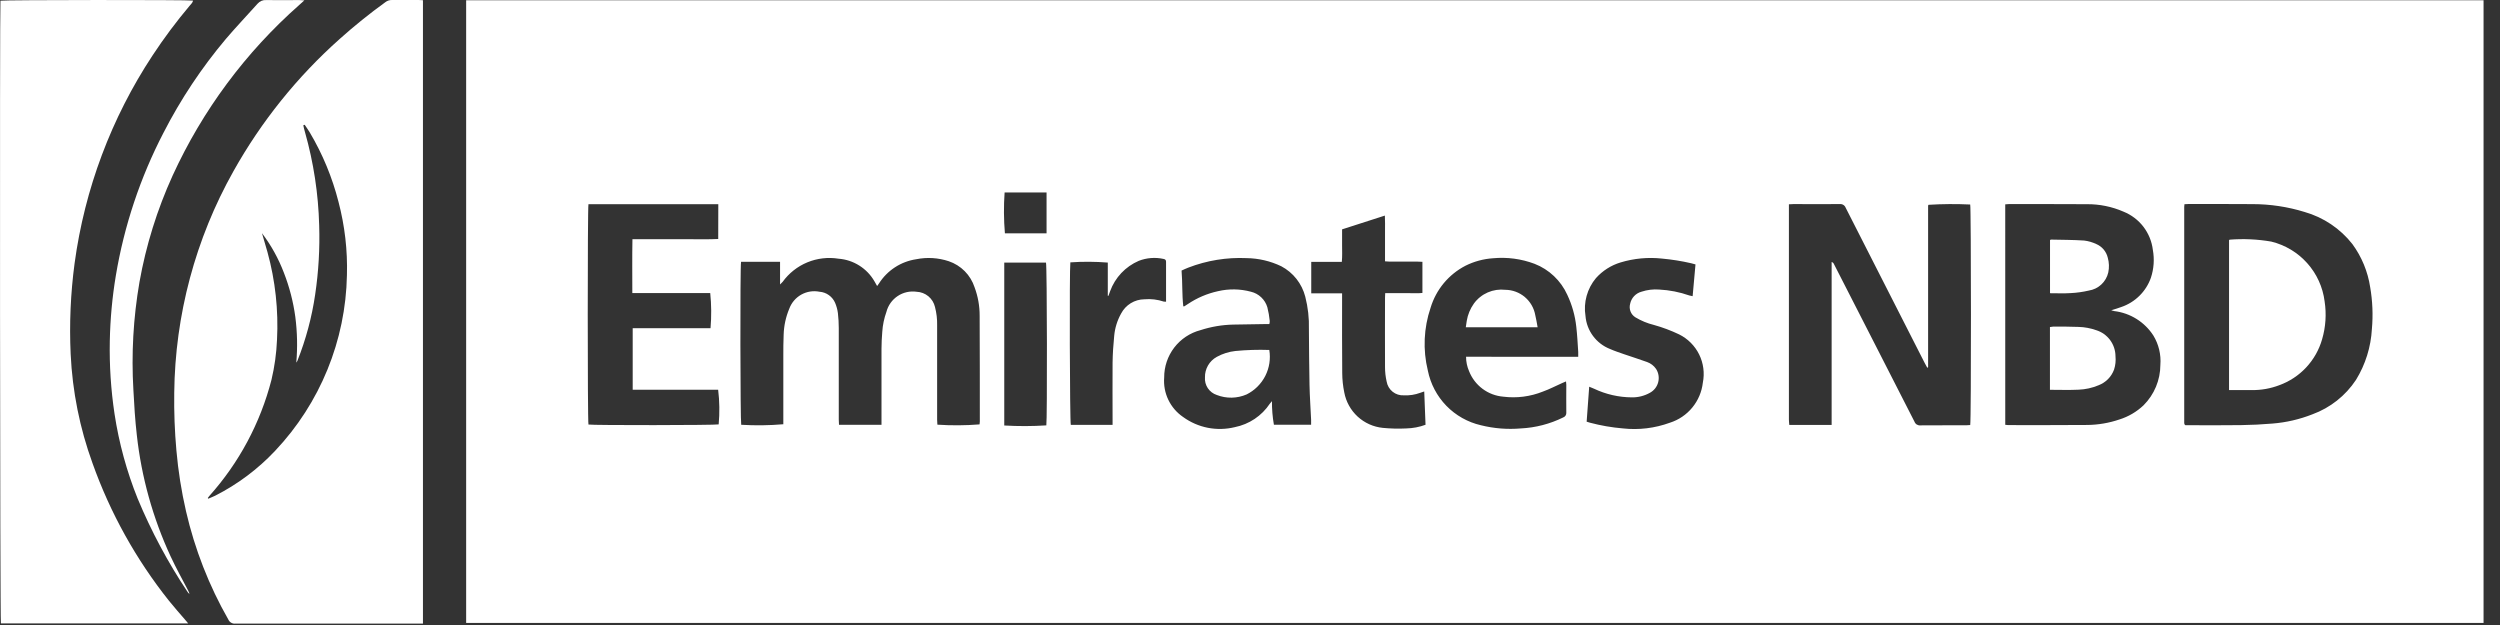 <svg width="128" height="32" viewBox="0 0 128 32" fill="none" xmlns="http://www.w3.org/2000/svg">
<rect x="0" y="0" width="128" height="32" fill="#333333" stroke="none"/>
<path d="M23.867 0.013H127.158V31.894H23.867V0.013ZM91.592 10.463V21.488C91.592 21.577 91.606 21.67 91.612 21.758H93.78V13.412C93.803 13.419 93.825 13.43 93.843 13.445C93.862 13.46 93.877 13.479 93.888 13.501C94.613 14.918 95.338 16.335 96.062 17.752C96.715 19.032 97.372 20.31 98.023 21.593C98.045 21.653 98.087 21.704 98.142 21.738C98.197 21.771 98.261 21.786 98.325 21.779C99.106 21.771 99.889 21.779 100.67 21.774C100.742 21.774 100.81 21.766 100.875 21.762C100.929 21.531 100.922 10.639 100.875 10.471C100.163 10.437 99.45 10.442 98.739 10.486L98.727 10.504L98.719 10.546V10.569C98.719 13.285 98.719 16.002 98.719 18.721C98.719 18.743 98.719 18.765 98.719 18.788L98.715 18.808C98.711 18.814 98.706 18.818 98.7 18.82H98.672C98.629 18.742 98.584 18.661 98.54 18.576C97.193 15.93 95.846 13.282 94.497 10.633C94.474 10.573 94.432 10.522 94.377 10.489C94.322 10.456 94.258 10.442 94.194 10.449C93.406 10.456 92.617 10.449 91.827 10.449C91.764 10.449 91.698 10.456 91.598 10.46M111.844 10.46C111.838 10.524 111.832 10.557 111.832 10.592V21.657C111.833 21.679 111.837 21.701 111.844 21.721C111.844 21.728 111.852 21.732 111.858 21.738C111.865 21.744 111.867 21.746 111.892 21.771H112.134C113.002 21.771 113.871 21.78 114.74 21.766C115.281 21.759 115.819 21.732 116.356 21.686C117.055 21.63 117.743 21.47 118.395 21.213C119.309 20.879 120.091 20.261 120.627 19.449C121.111 18.662 121.39 17.766 121.441 16.843C121.505 16.13 121.475 15.411 121.353 14.704C121.232 13.907 120.92 13.15 120.444 12.499C119.821 11.705 118.963 11.129 117.992 10.852C117.133 10.587 116.239 10.452 115.339 10.451C114.245 10.441 113.149 10.447 112.055 10.445C111.989 10.445 111.925 10.453 111.843 10.456M102.669 21.75C102.738 21.757 102.781 21.765 102.824 21.765C104.177 21.765 105.526 21.769 106.882 21.758C107.437 21.751 107.988 21.656 108.514 21.477C108.976 21.332 109.398 21.084 109.749 20.752C110.299 20.203 110.609 19.459 110.611 18.683C110.652 18.154 110.526 17.627 110.249 17.174C110.028 16.833 109.735 16.545 109.389 16.329C109.044 16.114 108.656 15.977 108.252 15.928C108.207 15.92 108.164 15.907 108.094 15.886C108.29 15.825 108.447 15.781 108.604 15.721C108.955 15.603 109.275 15.406 109.538 15.146C109.802 14.887 110.003 14.57 110.126 14.221C110.278 13.761 110.312 13.271 110.226 12.795C110.174 12.364 110.007 11.955 109.744 11.611C109.48 11.267 109.128 11 108.726 10.838C108.135 10.58 107.496 10.449 106.852 10.455C105.529 10.447 104.196 10.45 102.865 10.448C102.801 10.448 102.739 10.459 102.668 10.463L102.669 21.75ZM45.133 21.75V21.463C45.133 20.258 45.133 19.051 45.133 17.846C45.133 17.563 45.149 17.277 45.172 16.994C45.195 16.643 45.266 16.297 45.385 15.967C45.471 15.636 45.676 15.348 45.961 15.158C46.245 14.968 46.59 14.89 46.929 14.938C47.15 14.947 47.362 15.028 47.533 15.169C47.703 15.311 47.822 15.504 47.872 15.72C47.951 16.023 47.988 16.337 47.981 16.65C47.986 18.266 47.981 19.881 47.981 21.493C47.981 21.581 47.99 21.669 47.994 21.743C48.713 21.791 49.434 21.786 50.153 21.729C50.157 21.682 50.167 21.631 50.167 21.581C50.167 19.776 50.167 17.971 50.158 16.168C50.16 15.67 50.072 15.176 49.898 14.709C49.797 14.399 49.624 14.117 49.395 13.885C49.165 13.653 48.884 13.478 48.575 13.374C48.038 13.196 47.464 13.161 46.91 13.273C46.522 13.331 46.151 13.472 45.822 13.686C45.493 13.9 45.214 14.182 45.004 14.513C44.978 14.556 44.946 14.593 44.909 14.645C44.857 14.557 44.816 14.48 44.772 14.404C44.584 14.076 44.318 13.8 43.998 13.598C43.679 13.396 43.315 13.275 42.938 13.246C42.397 13.159 41.842 13.223 41.336 13.432C40.83 13.641 40.392 13.987 40.071 14.431C40.029 14.478 39.985 14.523 39.939 14.565V13.405C39.255 13.405 38.595 13.405 37.942 13.405C37.888 13.709 37.904 21.598 37.95 21.749C38.669 21.792 39.389 21.783 40.106 21.721V18.25C40.106 17.877 40.106 17.503 40.123 17.131C40.137 16.676 40.234 16.228 40.41 15.808C40.522 15.502 40.74 15.245 41.024 15.085C41.308 14.926 41.641 14.873 41.96 14.937C42.133 14.95 42.299 15.01 42.439 15.111C42.58 15.212 42.691 15.349 42.759 15.508C42.83 15.676 42.878 15.852 42.901 16.033C42.93 16.287 42.945 16.542 42.945 16.798C42.945 18.362 42.945 19.925 42.945 21.487C42.945 21.575 42.953 21.663 42.957 21.751L45.133 21.75ZM36.777 10.456H30.129C30.08 10.648 30.08 21.546 30.129 21.736C30.344 21.781 36.629 21.773 36.796 21.729C36.85 21.137 36.841 20.542 36.769 19.953H32.394V16.805H36.379C36.43 16.206 36.425 15.603 36.364 15.004H32.375C32.375 14.078 32.364 13.171 32.381 12.248H33.857C34.346 12.248 34.836 12.248 35.324 12.248C35.813 12.248 36.283 12.26 36.773 12.236L36.777 10.456ZM80.805 18.268C80.805 18.159 80.805 18.092 80.805 18.018C80.776 17.588 80.756 17.158 80.706 16.732C80.645 16.164 80.489 15.61 80.245 15.094C79.915 14.366 79.314 13.796 78.569 13.507C77.89 13.251 77.162 13.155 76.44 13.223C75.95 13.256 75.472 13.386 75.033 13.605C74.606 13.826 74.228 14.13 73.921 14.499C73.614 14.869 73.385 15.297 73.246 15.757C72.894 16.794 72.845 17.911 73.106 18.975C73.242 19.653 73.57 20.278 74.052 20.775C74.534 21.271 75.15 21.618 75.824 21.773C76.492 21.94 77.183 21.994 77.87 21.935C78.622 21.898 79.36 21.706 80.036 21.373C80.087 21.355 80.13 21.32 80.159 21.274C80.188 21.229 80.2 21.174 80.195 21.121C80.187 20.647 80.195 20.172 80.195 19.696C80.195 19.647 80.187 19.599 80.18 19.529C80.106 19.559 80.048 19.581 79.991 19.609C79.656 19.756 79.334 19.929 78.992 20.05C78.352 20.306 77.657 20.396 76.973 20.31C76.588 20.279 76.219 20.14 75.909 19.91C75.598 19.679 75.359 19.366 75.217 19.006C75.115 18.773 75.062 18.521 75.062 18.266L80.805 18.268ZM65.124 20.529C65.12 20.937 65.153 21.345 65.224 21.748H67.129C67.129 21.654 67.129 21.572 67.129 21.497C67.102 20.9 67.059 20.301 67.047 19.703C67.027 18.754 67.024 17.806 67.016 16.857C67.032 16.294 66.969 15.732 66.829 15.187C66.743 14.857 66.591 14.549 66.38 14.281C66.169 14.013 65.904 13.793 65.603 13.633C65.048 13.367 64.442 13.224 63.826 13.216C62.809 13.17 61.794 13.335 60.844 13.701C60.728 13.742 60.619 13.8 60.496 13.853C60.547 14.471 60.516 15.081 60.584 15.684H60.636C60.697 15.646 60.759 15.606 60.82 15.566C61.287 15.252 61.81 15.029 62.36 14.909C62.917 14.778 63.498 14.788 64.051 14.937C64.248 14.984 64.428 15.083 64.575 15.222C64.722 15.361 64.83 15.537 64.888 15.73C64.947 15.962 64.988 16.198 65.011 16.436C65.011 16.489 65.004 16.542 64.99 16.593C64.902 16.593 64.819 16.593 64.74 16.593C64.211 16.602 63.675 16.608 63.142 16.619C62.573 16.631 62.008 16.727 61.466 16.903C60.931 17.043 60.457 17.358 60.12 17.797C59.784 18.237 59.603 18.776 59.606 19.329C59.575 19.722 59.648 20.116 59.819 20.471C59.989 20.826 60.251 21.13 60.576 21.351C60.953 21.625 61.385 21.813 61.842 21.903C62.299 21.992 62.77 21.981 63.223 21.87C63.586 21.797 63.931 21.654 64.239 21.448C64.546 21.242 64.81 20.977 65.015 20.669C65.038 20.636 65.067 20.607 65.131 20.531M81.233 21.589C81.307 21.614 81.356 21.629 81.409 21.643C81.958 21.789 82.519 21.886 83.085 21.934C83.902 22.025 84.728 21.925 85.499 21.643C85.949 21.5 86.347 21.23 86.646 20.866C86.945 20.502 87.133 20.059 87.186 19.59C87.283 19.102 87.217 18.595 86.997 18.149C86.777 17.702 86.415 17.341 85.969 17.12C85.554 16.922 85.122 16.76 84.679 16.637C84.345 16.555 84.026 16.423 83.731 16.246C83.618 16.176 83.531 16.071 83.483 15.948C83.434 15.824 83.427 15.688 83.462 15.56C83.491 15.412 83.561 15.276 83.663 15.165C83.766 15.055 83.897 14.975 84.042 14.936C84.335 14.839 84.644 14.801 84.952 14.825C85.477 14.852 85.996 14.954 86.493 15.128C86.539 15.143 86.582 15.148 86.663 15.165C86.71 14.614 86.758 14.082 86.809 13.538C86.721 13.514 86.65 13.492 86.584 13.477C86.092 13.364 85.594 13.285 85.092 13.239C84.38 13.162 83.66 13.229 82.975 13.436C82.489 13.582 82.053 13.86 81.714 14.238C81.491 14.504 81.327 14.815 81.235 15.15C81.142 15.485 81.122 15.835 81.177 16.178C81.207 16.549 81.341 16.904 81.563 17.202C81.784 17.501 82.085 17.731 82.431 17.867C82.67 17.973 82.923 18.055 83.169 18.141C83.555 18.275 83.946 18.395 84.329 18.535C84.516 18.601 84.678 18.724 84.79 18.888C84.855 18.988 84.898 19.101 84.916 19.218C84.935 19.336 84.929 19.456 84.899 19.572C84.869 19.687 84.815 19.794 84.742 19.888C84.668 19.981 84.575 20.058 84.47 20.114C84.188 20.271 83.869 20.351 83.546 20.345C82.879 20.34 82.222 20.19 81.619 19.904C81.547 19.872 81.473 19.843 81.367 19.799C81.324 20.408 81.279 20.987 81.237 21.582M72.92 20.043C72.837 20.07 72.774 20.089 72.716 20.112C72.448 20.211 72.163 20.255 71.878 20.241C71.67 20.253 71.465 20.188 71.302 20.057C71.14 19.927 71.031 19.741 70.996 19.536C70.941 19.294 70.913 19.046 70.913 18.798C70.905 17.616 70.913 16.433 70.913 15.251C70.913 15.181 70.92 15.108 70.922 15.01H71.563C71.775 15.01 71.987 15.01 72.197 15.01C72.407 15.01 72.616 15.022 72.828 14.999V13.405C72.739 13.401 72.658 13.395 72.581 13.395C72.106 13.395 71.632 13.395 71.158 13.395C71.079 13.395 71.005 13.386 70.913 13.38V11.825C70.913 11.573 70.92 11.323 70.905 11.038L68.715 11.743C68.715 12.027 68.715 12.296 68.715 12.566C68.715 12.835 68.73 13.113 68.701 13.407H67.136V15.018H68.715V15.303C68.715 16.567 68.709 17.831 68.722 19.096C68.724 19.432 68.759 19.766 68.827 20.094C68.916 20.568 69.156 21.001 69.51 21.328C69.866 21.655 70.317 21.858 70.797 21.907C71.197 21.946 71.598 21.956 71.999 21.936C72.337 21.928 72.671 21.865 72.987 21.748C72.964 21.19 72.944 20.632 72.921 20.052M54.802 13.431C54.751 13.807 54.773 21.601 54.825 21.754H56.964V21.483C56.964 20.513 56.956 19.543 56.964 18.572C56.971 18.112 57 17.652 57.047 17.195C57.083 16.795 57.204 16.406 57.4 16.055C57.514 15.836 57.685 15.653 57.895 15.524C58.105 15.395 58.346 15.326 58.593 15.324C58.929 15.294 59.267 15.335 59.587 15.442C59.625 15.449 59.664 15.451 59.702 15.448V13.4C59.702 13.312 59.657 13.272 59.573 13.257C59.149 13.164 58.707 13.198 58.303 13.356C57.967 13.501 57.664 13.713 57.412 13.979C57.161 14.245 56.966 14.56 56.84 14.904C56.807 14.985 56.778 15.067 56.752 15.147L56.719 15.143V13.444C56.08 13.393 55.438 13.389 54.799 13.433M51.418 21.785C52.135 21.828 52.855 21.826 53.572 21.779C53.62 21.547 53.611 13.632 53.555 13.444C52.849 13.444 52.144 13.44 51.418 13.444V21.785ZM53.584 9.853C52.85 9.853 52.141 9.853 51.436 9.853C51.387 10.55 51.392 11.251 51.451 11.947H53.584V9.853Z" fill="white"/>
<path d="M21.655 31.929H21.39C18.279 31.929 15.167 31.929 12.054 31.929C11.98 31.937 11.905 31.922 11.84 31.885C11.775 31.848 11.723 31.792 11.693 31.724C10.702 29.99 9.972 28.121 9.524 26.175C9.288 25.151 9.124 24.112 9.032 23.065C8.944 22.082 8.907 21.096 8.921 20.11C8.963 16.133 10.006 12.23 11.954 8.763C13.379 6.22 15.216 3.933 17.392 1.995C18.138 1.327 18.918 0.698 19.73 0.112C19.827 0.036 19.948 -0.003 20.071 0C20.526 0.005 20.978 0 21.431 0C21.501 0 21.573 0.006 21.655 0.011V31.929ZM15.597 6.388L15.528 6.416C15.555 6.533 15.579 6.651 15.616 6.768C16.056 8.322 16.3 9.924 16.342 11.539C16.38 12.722 16.311 13.906 16.137 15.077C15.968 16.24 15.662 17.379 15.228 18.472C15.212 18.506 15.193 18.537 15.17 18.567C15.238 17.786 15.221 17 15.12 16.223C15.015 15.449 14.818 14.689 14.534 13.961C14.258 13.237 13.881 12.556 13.413 11.939C13.502 12.265 13.607 12.582 13.695 12.909C14.097 14.369 14.261 15.883 14.183 17.395C14.154 18.088 14.059 18.777 13.898 19.452C13.328 21.661 12.236 23.701 10.713 25.399C10.687 25.43 10.664 25.464 10.639 25.497L10.662 25.534C10.78 25.482 10.898 25.438 11.015 25.381C12.164 24.798 13.203 24.02 14.086 23.082C16.389 20.645 17.7 17.437 17.763 14.085C17.799 12.821 17.653 11.558 17.331 10.335C17.014 9.088 16.519 7.893 15.863 6.786C15.783 6.65 15.687 6.521 15.603 6.392" fill="white"/>
<path d="M9.631 31.917H0.047C0.001 31.754 -0.019 0.414 0.024 0.036C0.185 -0.006 9.646 -0.014 9.885 0.031C9.863 0.147 9.771 0.213 9.708 0.296C9.026 1.106 8.391 1.956 7.809 2.841C5.699 6.042 4.336 9.677 3.82 13.476C3.614 15.018 3.546 16.576 3.618 18.131C3.707 20.038 4.084 21.921 4.736 23.715C5.644 26.266 6.969 28.649 8.657 30.766C8.917 31.093 9.197 31.401 9.466 31.717C9.512 31.769 9.555 31.825 9.636 31.919" fill="white"/>
<path d="M15.582 0.018C15.471 0.117 15.398 0.187 15.323 0.253C12.575 2.678 10.366 5.653 8.84 8.986C8.047 10.728 7.475 12.563 7.14 14.448C6.825 16.271 6.721 18.124 6.83 19.97C6.869 20.743 6.918 21.515 7.006 22.283C7.243 24.428 7.826 26.52 8.732 28.479C9.01 29.08 9.337 29.661 9.641 30.25C9.673 30.3 9.692 30.358 9.697 30.417C9.665 30.385 9.635 30.351 9.608 30.314C8.603 28.807 7.746 27.206 7.05 25.533C6.488 24.137 6.09 22.68 5.864 21.191C5.678 19.955 5.597 18.706 5.622 17.456C5.644 16.333 5.747 15.213 5.932 14.104C6.358 11.557 7.18 9.093 8.369 6.801C9.249 5.083 10.321 3.47 11.565 1.993C12.088 1.376 12.652 0.792 13.191 0.185C13.246 0.123 13.314 0.073 13.39 0.042C13.467 0.01 13.55 -0.003 13.633 0.004C14.196 0.012 14.757 0.004 15.321 0.004C15.39 0.004 15.459 0.011 15.579 0.018" fill="white"/>
<path d="M114.127 19.97V12.296L114.156 12.271C114.869 12.215 115.587 12.248 116.292 12.37C117.002 12.544 117.643 12.929 118.13 13.475C118.618 14.021 118.928 14.702 119.02 15.427C119.121 16.079 119.077 16.744 118.89 17.377C118.736 17.913 118.457 18.405 118.077 18.812C117.696 19.22 117.224 19.532 116.7 19.722C116.25 19.894 115.771 19.979 115.289 19.972C114.91 19.972 114.53 19.972 114.129 19.972" fill="white"/>
<path d="M104.957 19.958V16.744C105.015 16.733 105.074 16.725 105.133 16.721C105.564 16.721 105.993 16.721 106.425 16.738C106.731 16.746 107.035 16.803 107.324 16.905C107.609 16.993 107.858 17.169 108.036 17.409C108.214 17.648 108.311 17.938 108.313 18.236C108.337 18.469 108.311 18.704 108.239 18.926C108.171 19.108 108.066 19.274 107.929 19.412C107.792 19.549 107.627 19.657 107.445 19.726C107.122 19.862 106.777 19.938 106.427 19.952C105.947 19.976 105.466 19.958 104.957 19.958Z" fill="white"/>
<path d="M104.961 15.013V12.294C104.981 12.283 104.992 12.267 105.004 12.267C105.57 12.279 106.139 12.279 106.705 12.315C106.923 12.341 107.134 12.403 107.332 12.496C107.477 12.558 107.605 12.653 107.707 12.774C107.808 12.895 107.88 13.037 107.917 13.191C107.988 13.437 107.997 13.698 107.944 13.949C107.89 14.186 107.766 14.401 107.588 14.566C107.411 14.732 107.187 14.84 106.947 14.877C106.642 14.948 106.331 14.992 106.017 15.007C105.671 15.03 105.322 15.013 104.959 15.013" fill="white"/>
<path d="M78.725 16.755H75.049C75.067 16.635 75.078 16.53 75.098 16.426C75.151 16.108 75.275 15.807 75.462 15.544C75.643 15.294 75.888 15.097 76.171 14.973C76.454 14.849 76.765 14.803 77.071 14.838C77.438 14.841 77.791 14.972 78.071 15.208C78.351 15.444 78.54 15.77 78.605 16.131C78.654 16.326 78.683 16.527 78.726 16.757" fill="white"/>
<path d="M64.988 17.918C65.063 18.372 64.991 18.837 64.783 19.247C64.574 19.656 64.24 19.988 63.829 20.194C63.341 20.406 62.789 20.416 62.294 20.221C62.108 20.159 61.948 20.037 61.839 19.874C61.731 19.711 61.679 19.516 61.694 19.321C61.689 19.108 61.743 18.898 61.849 18.713C61.956 18.528 62.111 18.376 62.297 18.273C62.592 18.111 62.915 18.008 63.25 17.971C63.828 17.916 64.408 17.898 64.988 17.918" fill="white"/>
</svg>
